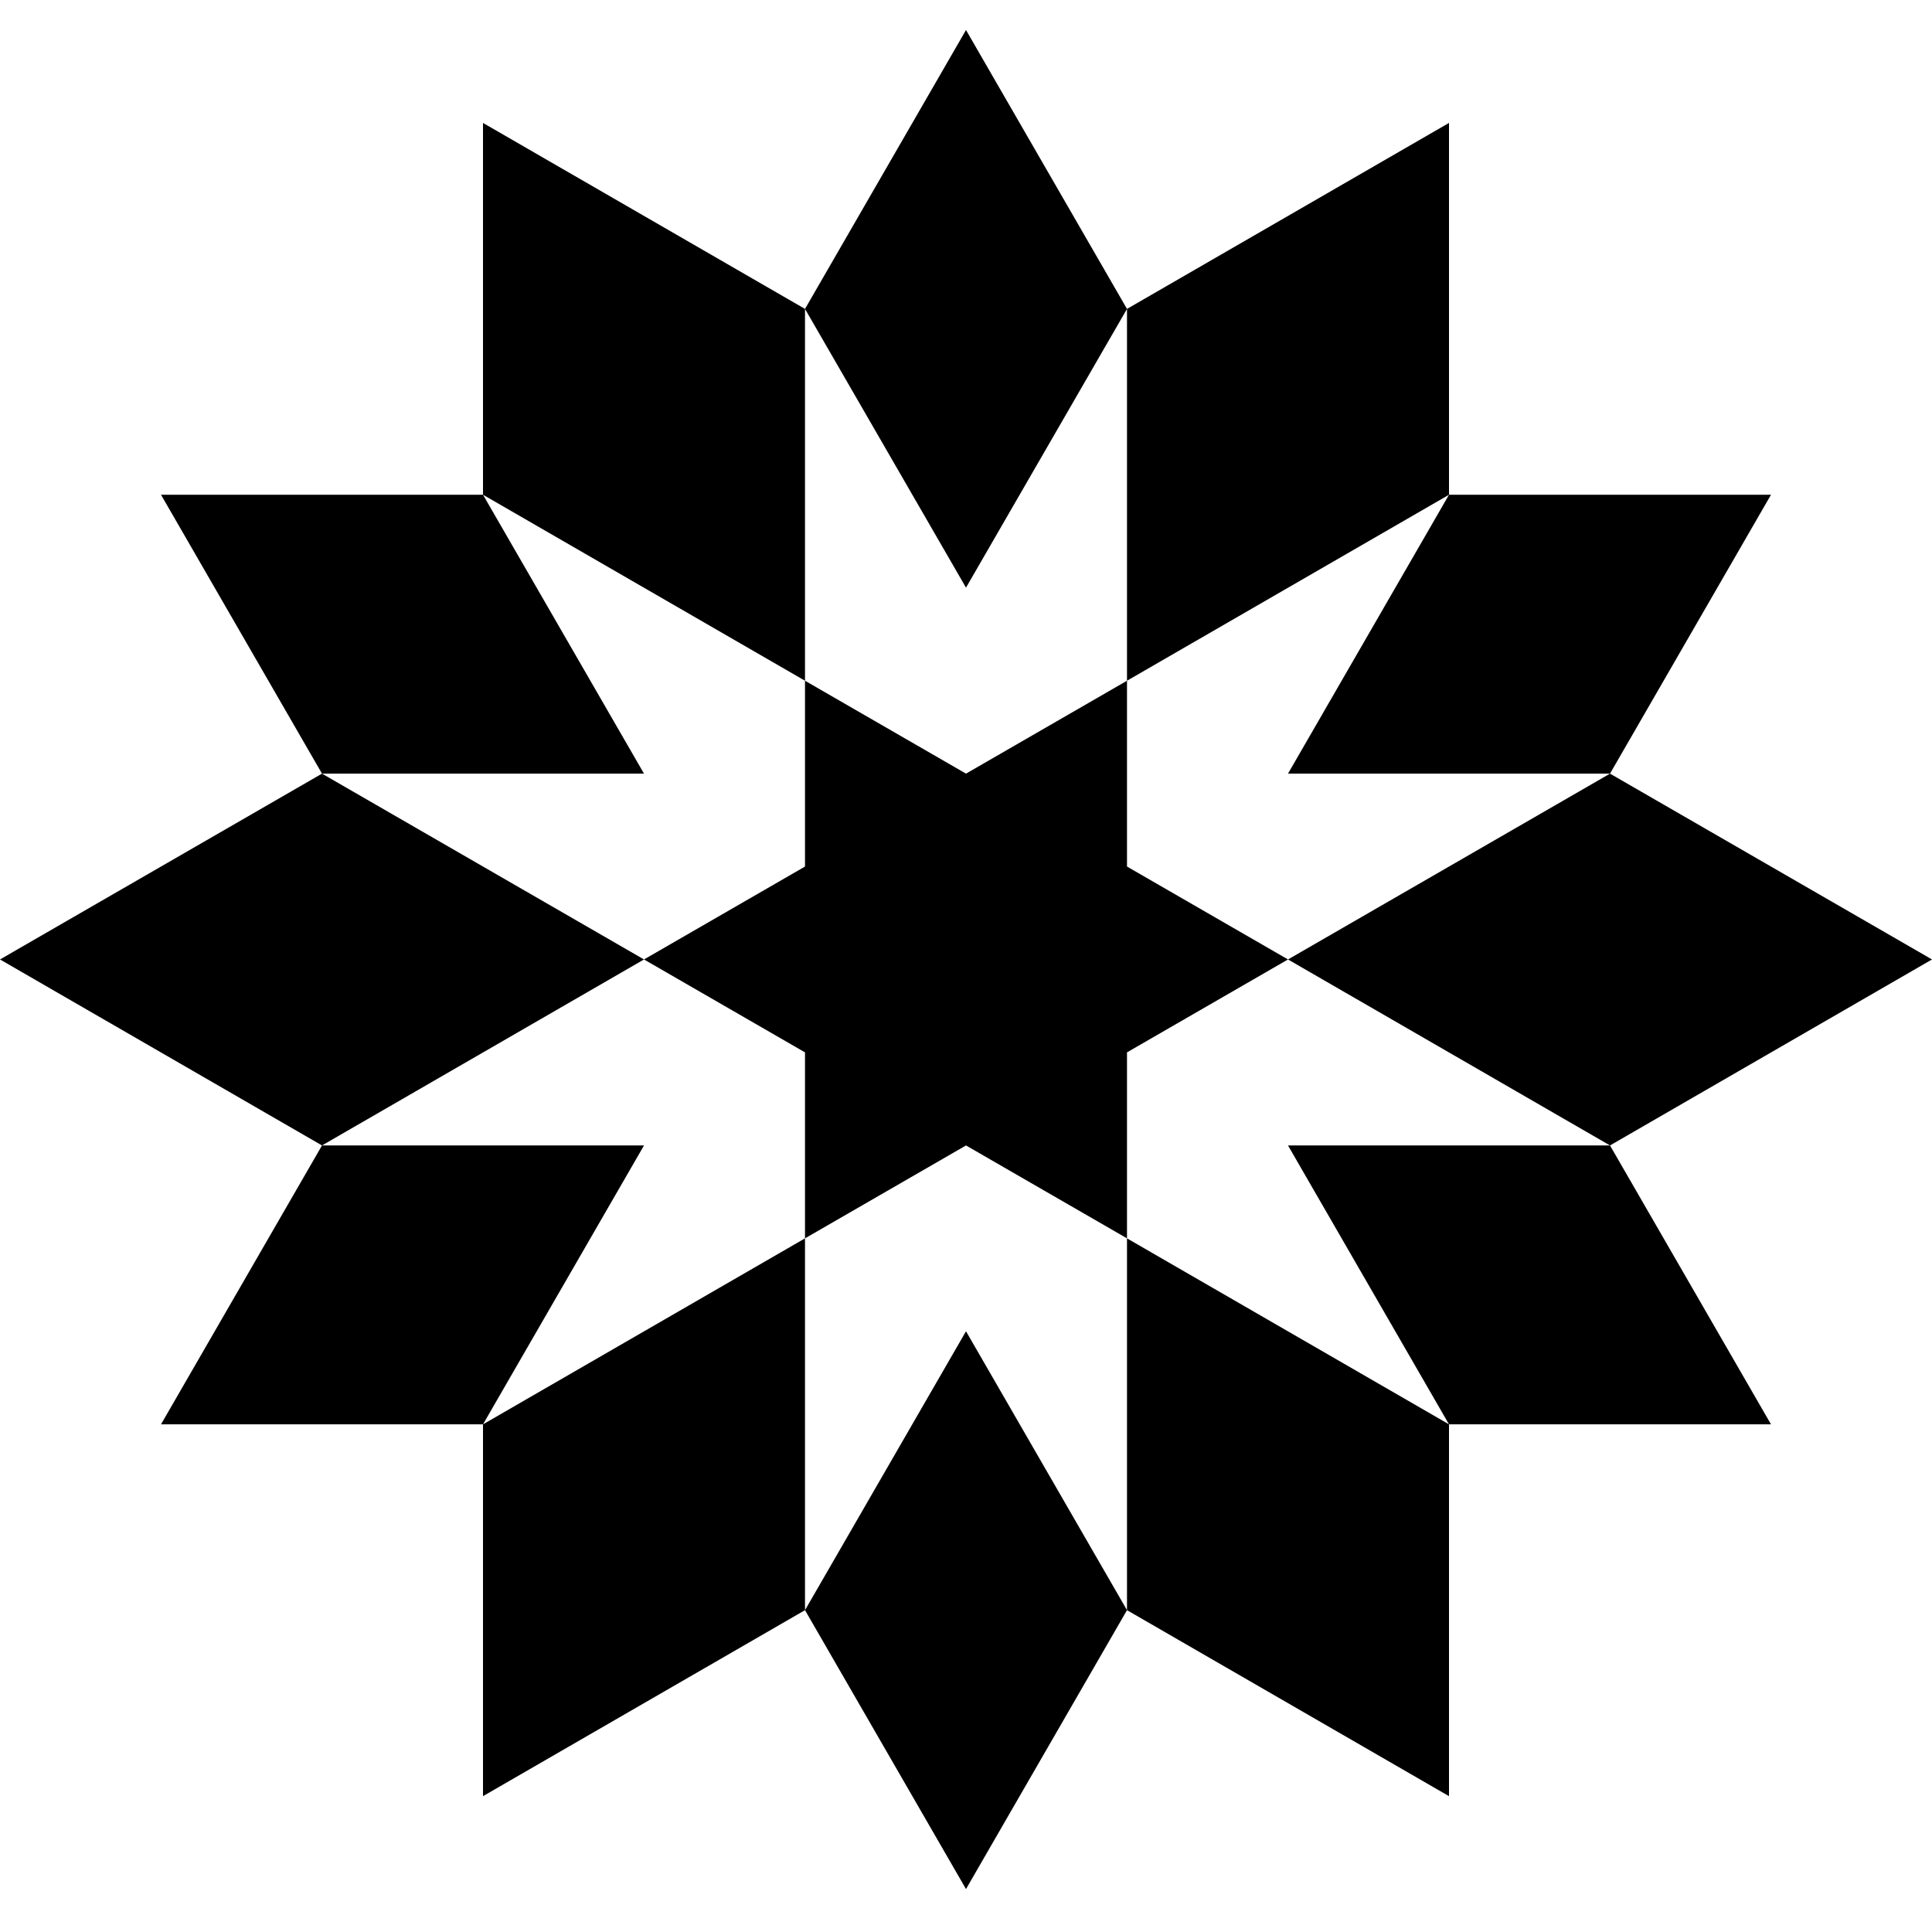 <?xml version="1.0" encoding="UTF-8" standalone="no"?>
<!-- Created with Inkscape (http://www.inkscape.org/) -->
<svg
   xmlns:svg="http://www.w3.org/2000/svg"
   xmlns="http://www.w3.org/2000/svg"
   version="1.0"
   width="360"
   height="360"
   id="svg2">
  <defs
     id="defs4" />
  <g
     id="layer1">
    <path
       d="M 180,5.594 L 150,57.562 L 180,109.5 L 210,57.562 L 180,5.594 z M 210,57.562 L 210,126.844 L 270,92.188 L 270,22.906 L 210,57.562 z M 270,92.188 L 240,144.156 L 300,144.156 L 330,92.188 L 270,92.188 z M 300,144.156 L 240,178.781 L 300,213.438 L 360,178.781 L 300,144.156 z M 300,213.438 L 240,213.438 L 270,265.406 L 330,265.406 L 300,213.438 z M 270,265.406 L 210,230.75 L 210,300.031 L 270,334.688 L 270,265.406 z M 210,300.031 L 180,248.062 L 150,300.031 L 180,352 L 210,300.031 z M 150,300.031 L 150,230.75 L 90,265.406 L 90,334.688 L 150,300.031 z M 90,265.406 L 120,213.438 L 60,213.438 L 30,265.406 L 90,265.406 z M 60,213.438 L 120,178.781 L 60,144.156 L 0,178.781 L 60,213.438 z M 60,144.156 L 120,144.156 L 90,92.188 L 30,92.188 L 60,144.156 z M 90,92.188 L 150,126.844 L 150,57.562 L 90,22.906 L 90,92.188 z M 150,126.844 L 150,161.469 L 120,178.781 L 150,196.094 L 150,230.75 L 180,213.438 L 210,230.75 L 210,196.094 L 240,178.781 L 210,161.469 L 210,126.844 L 180,144.156 L 150,126.844 z"
       id="path2423"
       style="fill:#000000;fill-rule:evenodd;stroke:none;stroke-width:1px;stroke-linecap:butt;stroke-linejoin:miter;stroke-opacity:1" />
  </g>
</svg>
